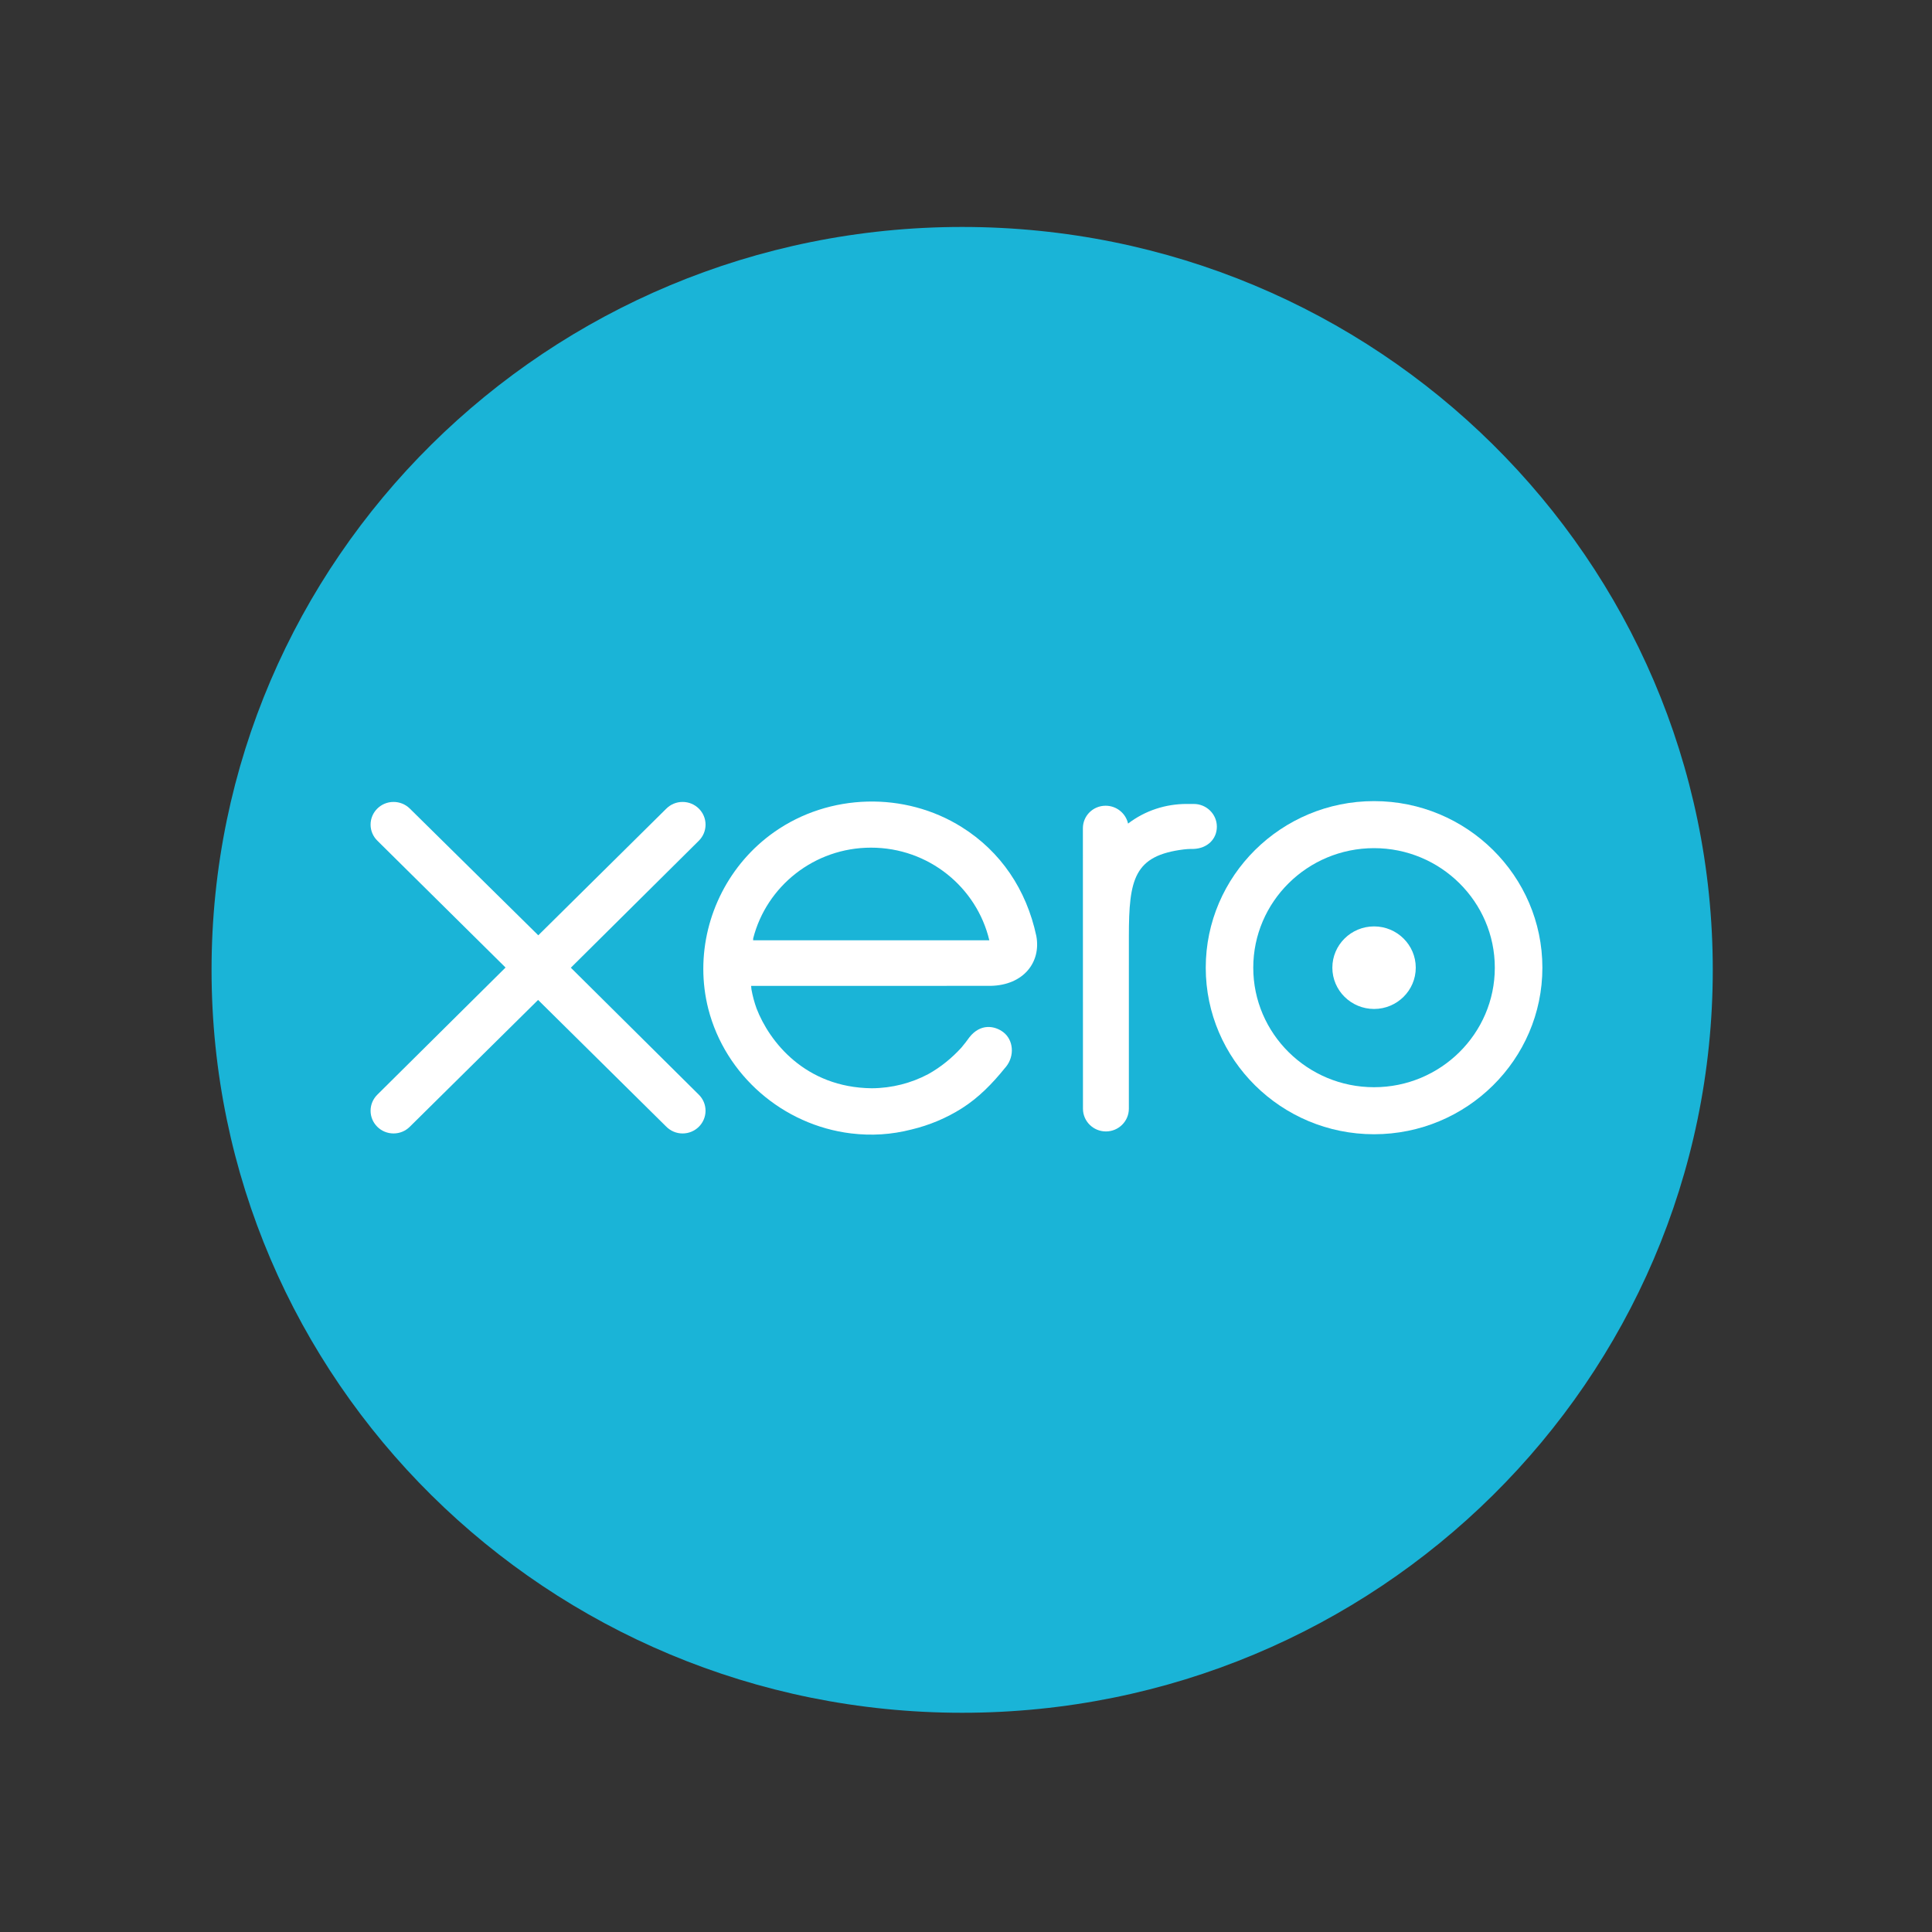 <svg width="250" height="250" viewBox="0 0 250 250" fill="none" xmlns="http://www.w3.org/2000/svg">
<rect x="0" y="0" width="250" height="250" fill="#333333" stroke="none"/>
<g clip-path="url(#clip0_1789_6886)">
<path d="M124.503 221.632C178.146 221.632 221.632 178.593 221.632 125.5C221.632 72.408 178.146 29.368 124.503 29.368C70.861 29.368 27.375 72.408 27.375 125.5C27.375 178.593 70.861 221.632 124.503 221.632Z" fill="#1AB4D7"/>
<path d="M73.866 125.222L90.442 108.776C90.991 108.222 91.298 107.488 91.298 106.709C91.298 105.087 89.966 103.77 88.326 103.77C87.528 103.77 86.78 104.079 86.215 104.645C86.214 104.648 69.654 121.028 69.654 121.028L53.02 104.62C52.457 104.072 51.713 103.77 50.923 103.77C49.286 103.77 47.953 105.086 47.953 106.707C47.953 107.497 48.272 108.239 48.844 108.798L65.418 125.199L48.853 141.625C48.271 142.192 47.953 142.936 47.953 143.73C47.953 145.352 49.286 146.668 50.923 146.668C51.714 146.668 52.459 146.364 53.02 145.809L69.629 129.392L86.175 145.749C86.761 146.35 87.519 146.669 88.326 146.669C89.964 146.669 91.296 145.352 91.296 143.73C91.296 142.947 90.99 142.212 90.432 141.658L73.866 125.222Z" fill="white"/>
<path d="M172.406 125.217C172.406 128.163 174.826 130.559 177.806 130.559C180.778 130.559 183.199 128.163 183.199 125.217C183.199 122.271 180.778 119.876 177.806 119.876C174.826 119.876 172.406 122.271 172.406 125.217Z" fill="white"/>
<path d="M162.172 125.22C162.172 116.69 169.182 109.75 177.801 109.75C186.416 109.75 193.428 116.69 193.428 125.22C193.428 133.748 186.416 140.685 177.801 140.685C169.182 140.685 162.172 133.748 162.172 125.22ZM156.023 125.22C156.023 137.103 165.793 146.771 177.801 146.771C189.809 146.771 199.584 137.103 199.584 125.22C199.584 113.335 189.809 103.664 177.801 103.664C165.793 103.664 156.023 113.335 156.023 125.22Z" fill="white"/>
<path d="M154.482 104.033L153.569 104.03C150.826 104.03 148.18 104.886 145.971 106.572C145.679 105.253 144.489 104.261 143.07 104.261C141.437 104.261 140.129 105.556 140.125 107.175C140.125 107.181 140.135 143.478 140.135 143.478C140.139 145.094 141.471 146.408 143.105 146.408C144.738 146.408 146.07 145.094 146.074 143.474C146.074 143.467 146.076 121.153 146.076 121.153C146.076 113.713 146.763 110.708 153.202 109.912C153.797 109.838 154.444 109.85 154.447 109.85C156.209 109.79 157.461 108.592 157.461 106.972C157.461 105.352 156.124 104.033 154.482 104.033Z" fill="white"/>
<path d="M97.453 121.671C97.453 121.591 97.459 121.507 97.463 121.425C99.187 114.678 105.36 109.686 112.712 109.686C120.152 109.686 126.382 114.801 128.018 121.671H97.453ZM134.1 121.116C132.82 115.119 129.503 110.193 124.451 107.029C117.067 102.39 107.316 102.646 100.184 107.666C94.366 111.763 91.008 118.464 91.008 125.367C91.008 127.097 91.219 128.844 91.657 130.564C93.854 139.117 101.283 145.592 110.141 146.665C112.769 146.98 115.327 146.829 117.976 146.15C120.253 145.602 122.456 144.688 124.485 143.401C126.592 142.061 128.352 140.293 130.056 138.178C130.09 138.139 130.125 138.104 130.159 138.063C131.342 136.611 131.123 134.546 129.823 133.561C128.727 132.729 126.886 132.392 125.438 134.227C125.126 134.666 124.779 135.118 124.397 135.57C123.245 136.829 121.816 138.049 120.104 138.996C117.926 140.148 115.443 140.806 112.804 140.821C104.165 140.726 99.543 134.758 97.899 130.498C97.611 129.702 97.39 128.877 97.236 128.027C97.216 127.868 97.201 127.715 97.195 127.574C98.981 127.574 128.194 127.569 128.194 127.569C132.444 127.481 134.732 124.512 134.1 121.116Z" fill="white"/>
</g>
<defs>
<clipPath id="clip0_1789_6886">
<rect width="195" height="193" fill="white" transform="translate(27 29)"/>
</clipPath>
</defs>
</svg>
